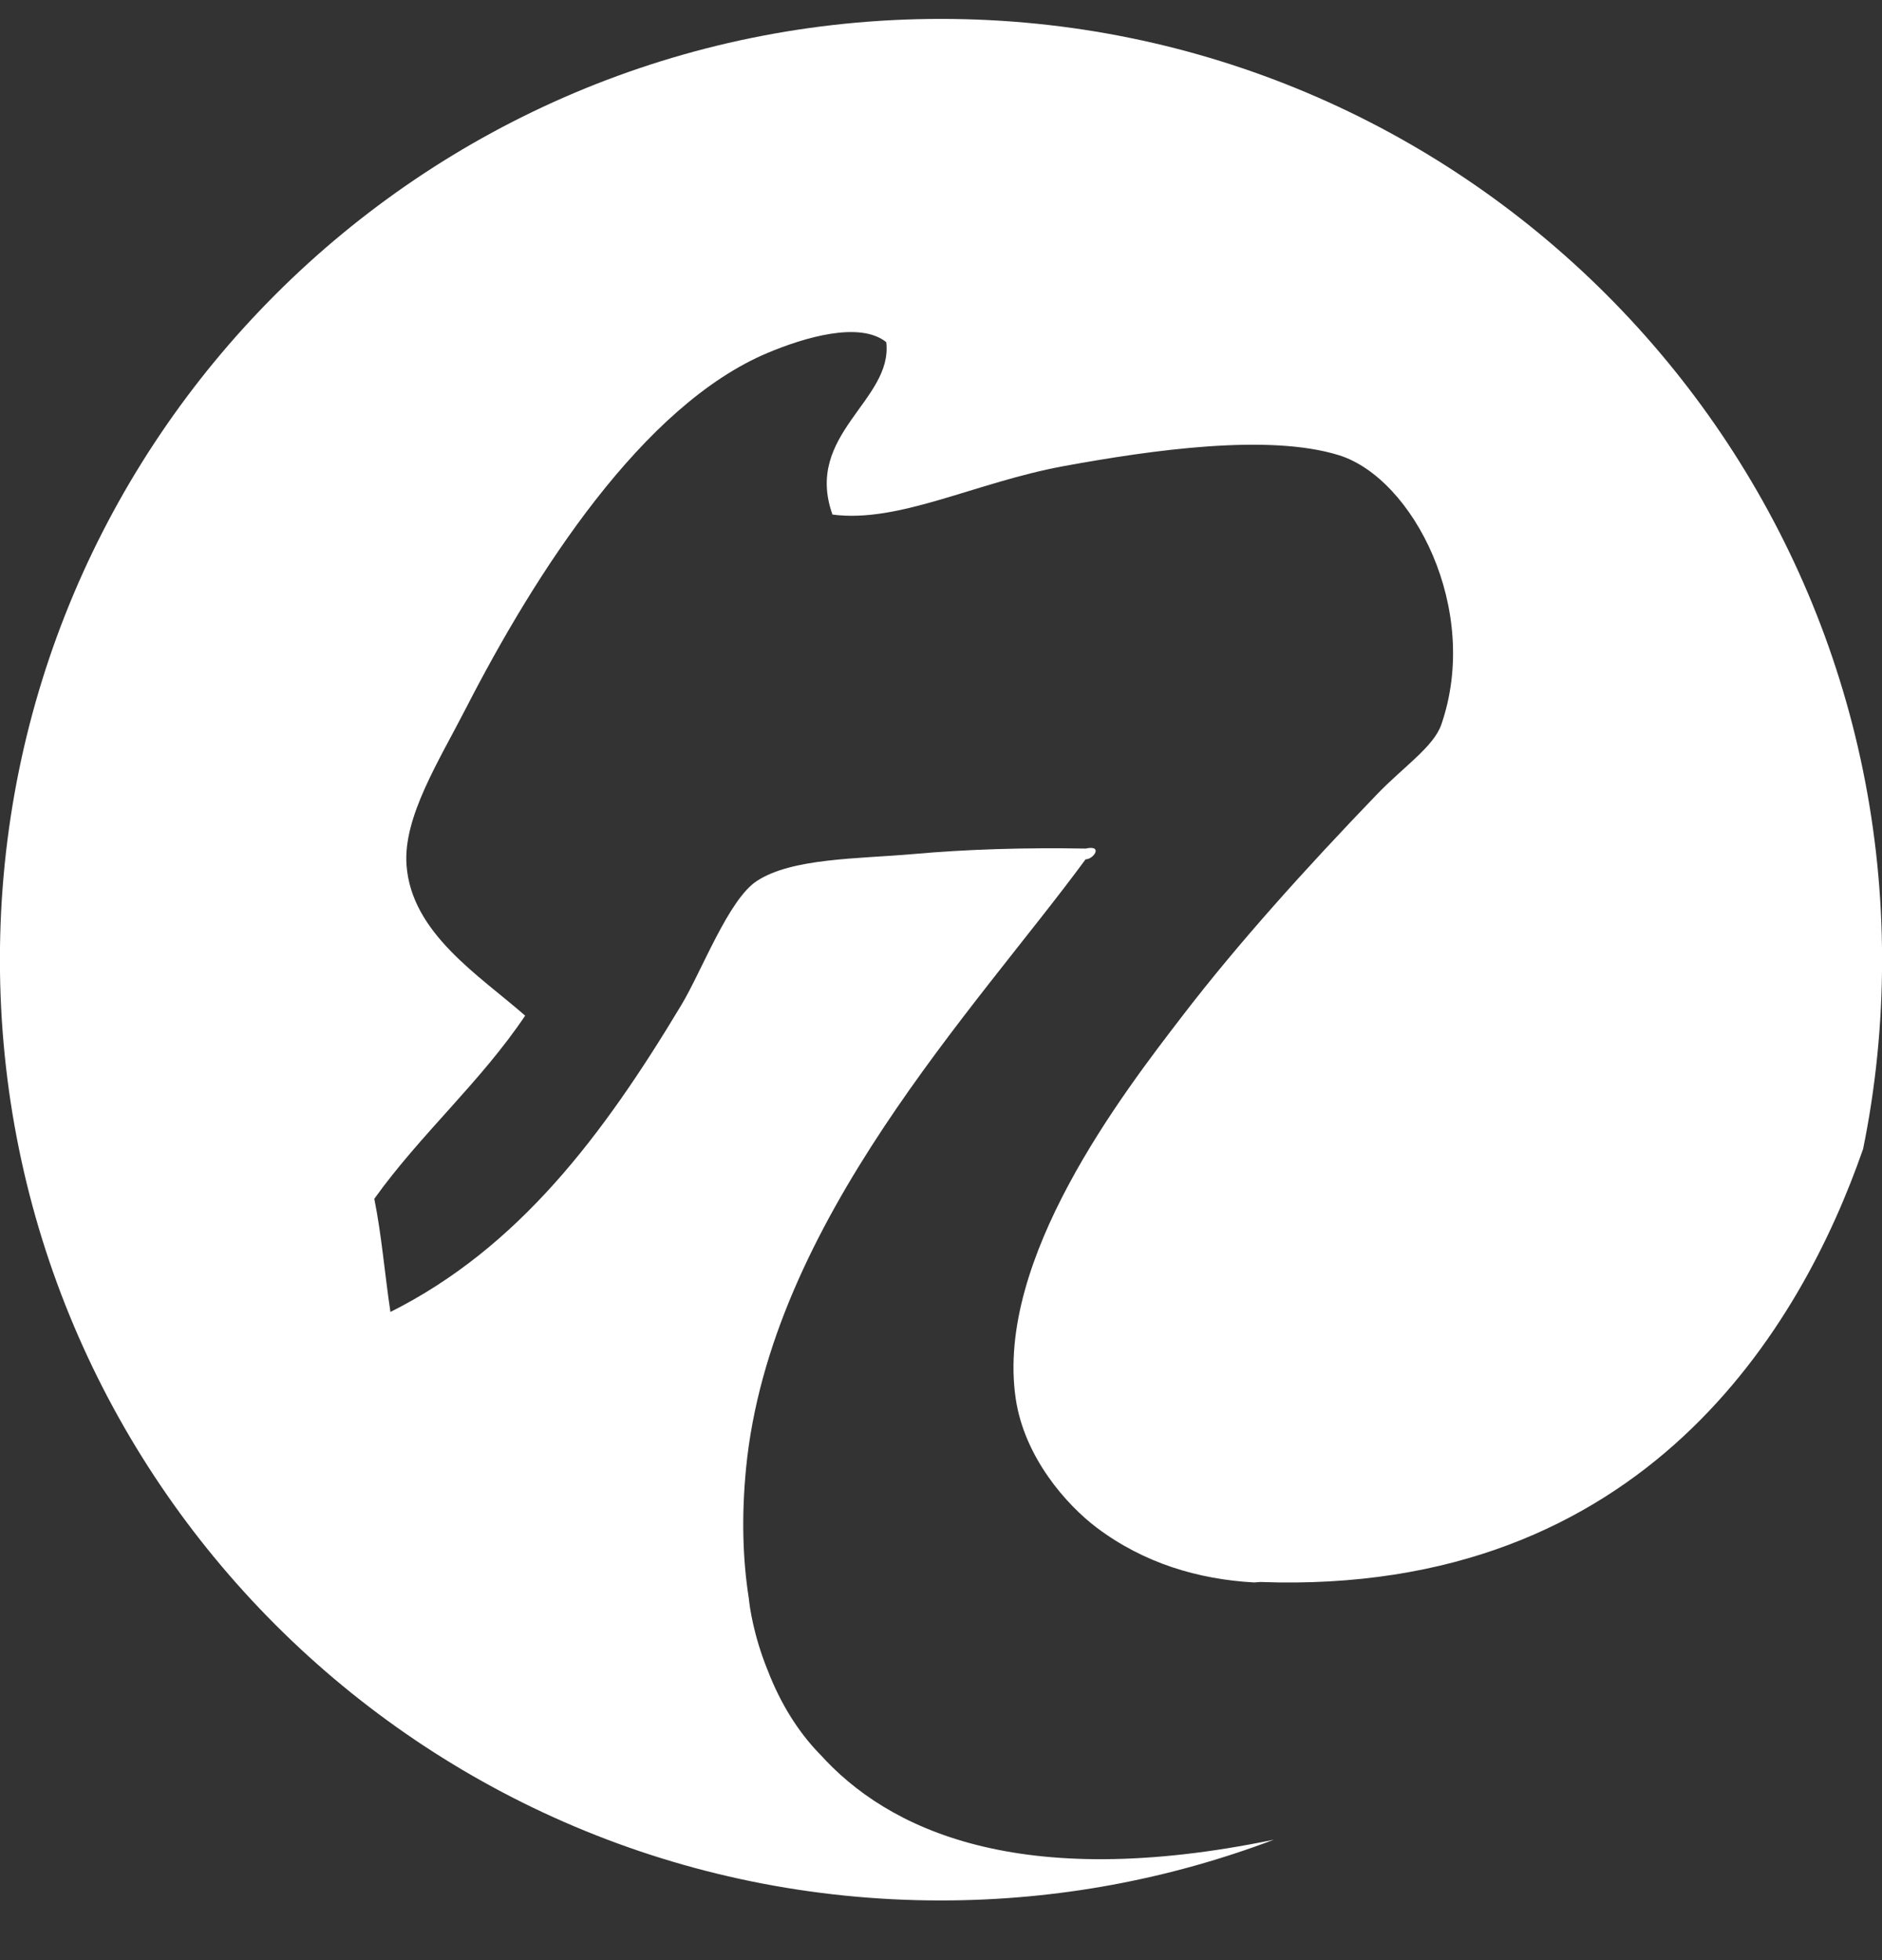 <svg xmlns="http://www.w3.org/2000/svg" width="24" height="25" viewBox="0 0 24 25" fill="none"><rect x="0" y="0" width="24" height="25" fill="#333333" stroke="none"/><path d="M10.454 22.372C10.175 22.085 9.952 21.724 9.789 21.302C9.607 20.852 9.559 20.489 9.549 20.384C9.469 19.88 9.456 19.322 9.514 18.727C9.82 15.587 12.44 12.87 13.844 10.96C13.949 10.96 14.071 10.772 13.844 10.823C13.076 10.809 12.322 10.832 11.645 10.893C10.932 10.955 10.1 10.943 9.652 11.236C9.291 11.47 8.948 12.388 8.69 12.816C7.687 14.488 6.607 15.917 4.979 16.733C4.907 16.256 4.866 15.746 4.773 15.29C5.366 14.462 6.127 13.803 6.697 12.954C6.109 12.438 5.244 11.901 5.184 11.03C5.141 10.421 5.597 9.706 5.94 9.037C6.832 7.299 8.194 5.172 9.789 4.501C10.253 4.306 10.963 4.092 11.302 4.364C11.389 5.108 10.249 5.537 10.616 6.563C11.467 6.675 12.436 6.152 13.571 5.944C14.693 5.739 16.179 5.527 17.075 5.806C18.019 6.101 18.888 7.773 18.38 9.242C18.281 9.527 17.893 9.783 17.555 10.136C16.65 11.077 15.789 12.031 15.081 12.954C14.311 13.956 12.694 16.058 12.952 17.833C13.061 18.587 13.602 19.194 13.984 19.483C14.585 19.936 15.279 20.144 15.995 20.183C16.043 20.179 16.07 20.177 16.07 20.177C20.98 20.357 22.981 16.894 23.759 14.654C23.918 13.875 24.001 13.068 24.001 12.24C23.999 5.614 18.626 0.241 11.998 0.241C5.37 0.241 -0.001 5.614 -0.001 12.24C-0.001 18.866 5.372 24.239 11.998 24.239C13.493 24.239 14.924 23.964 16.245 23.464C12.991 24.138 11.314 23.332 10.453 22.37" fill="white"></path></svg>